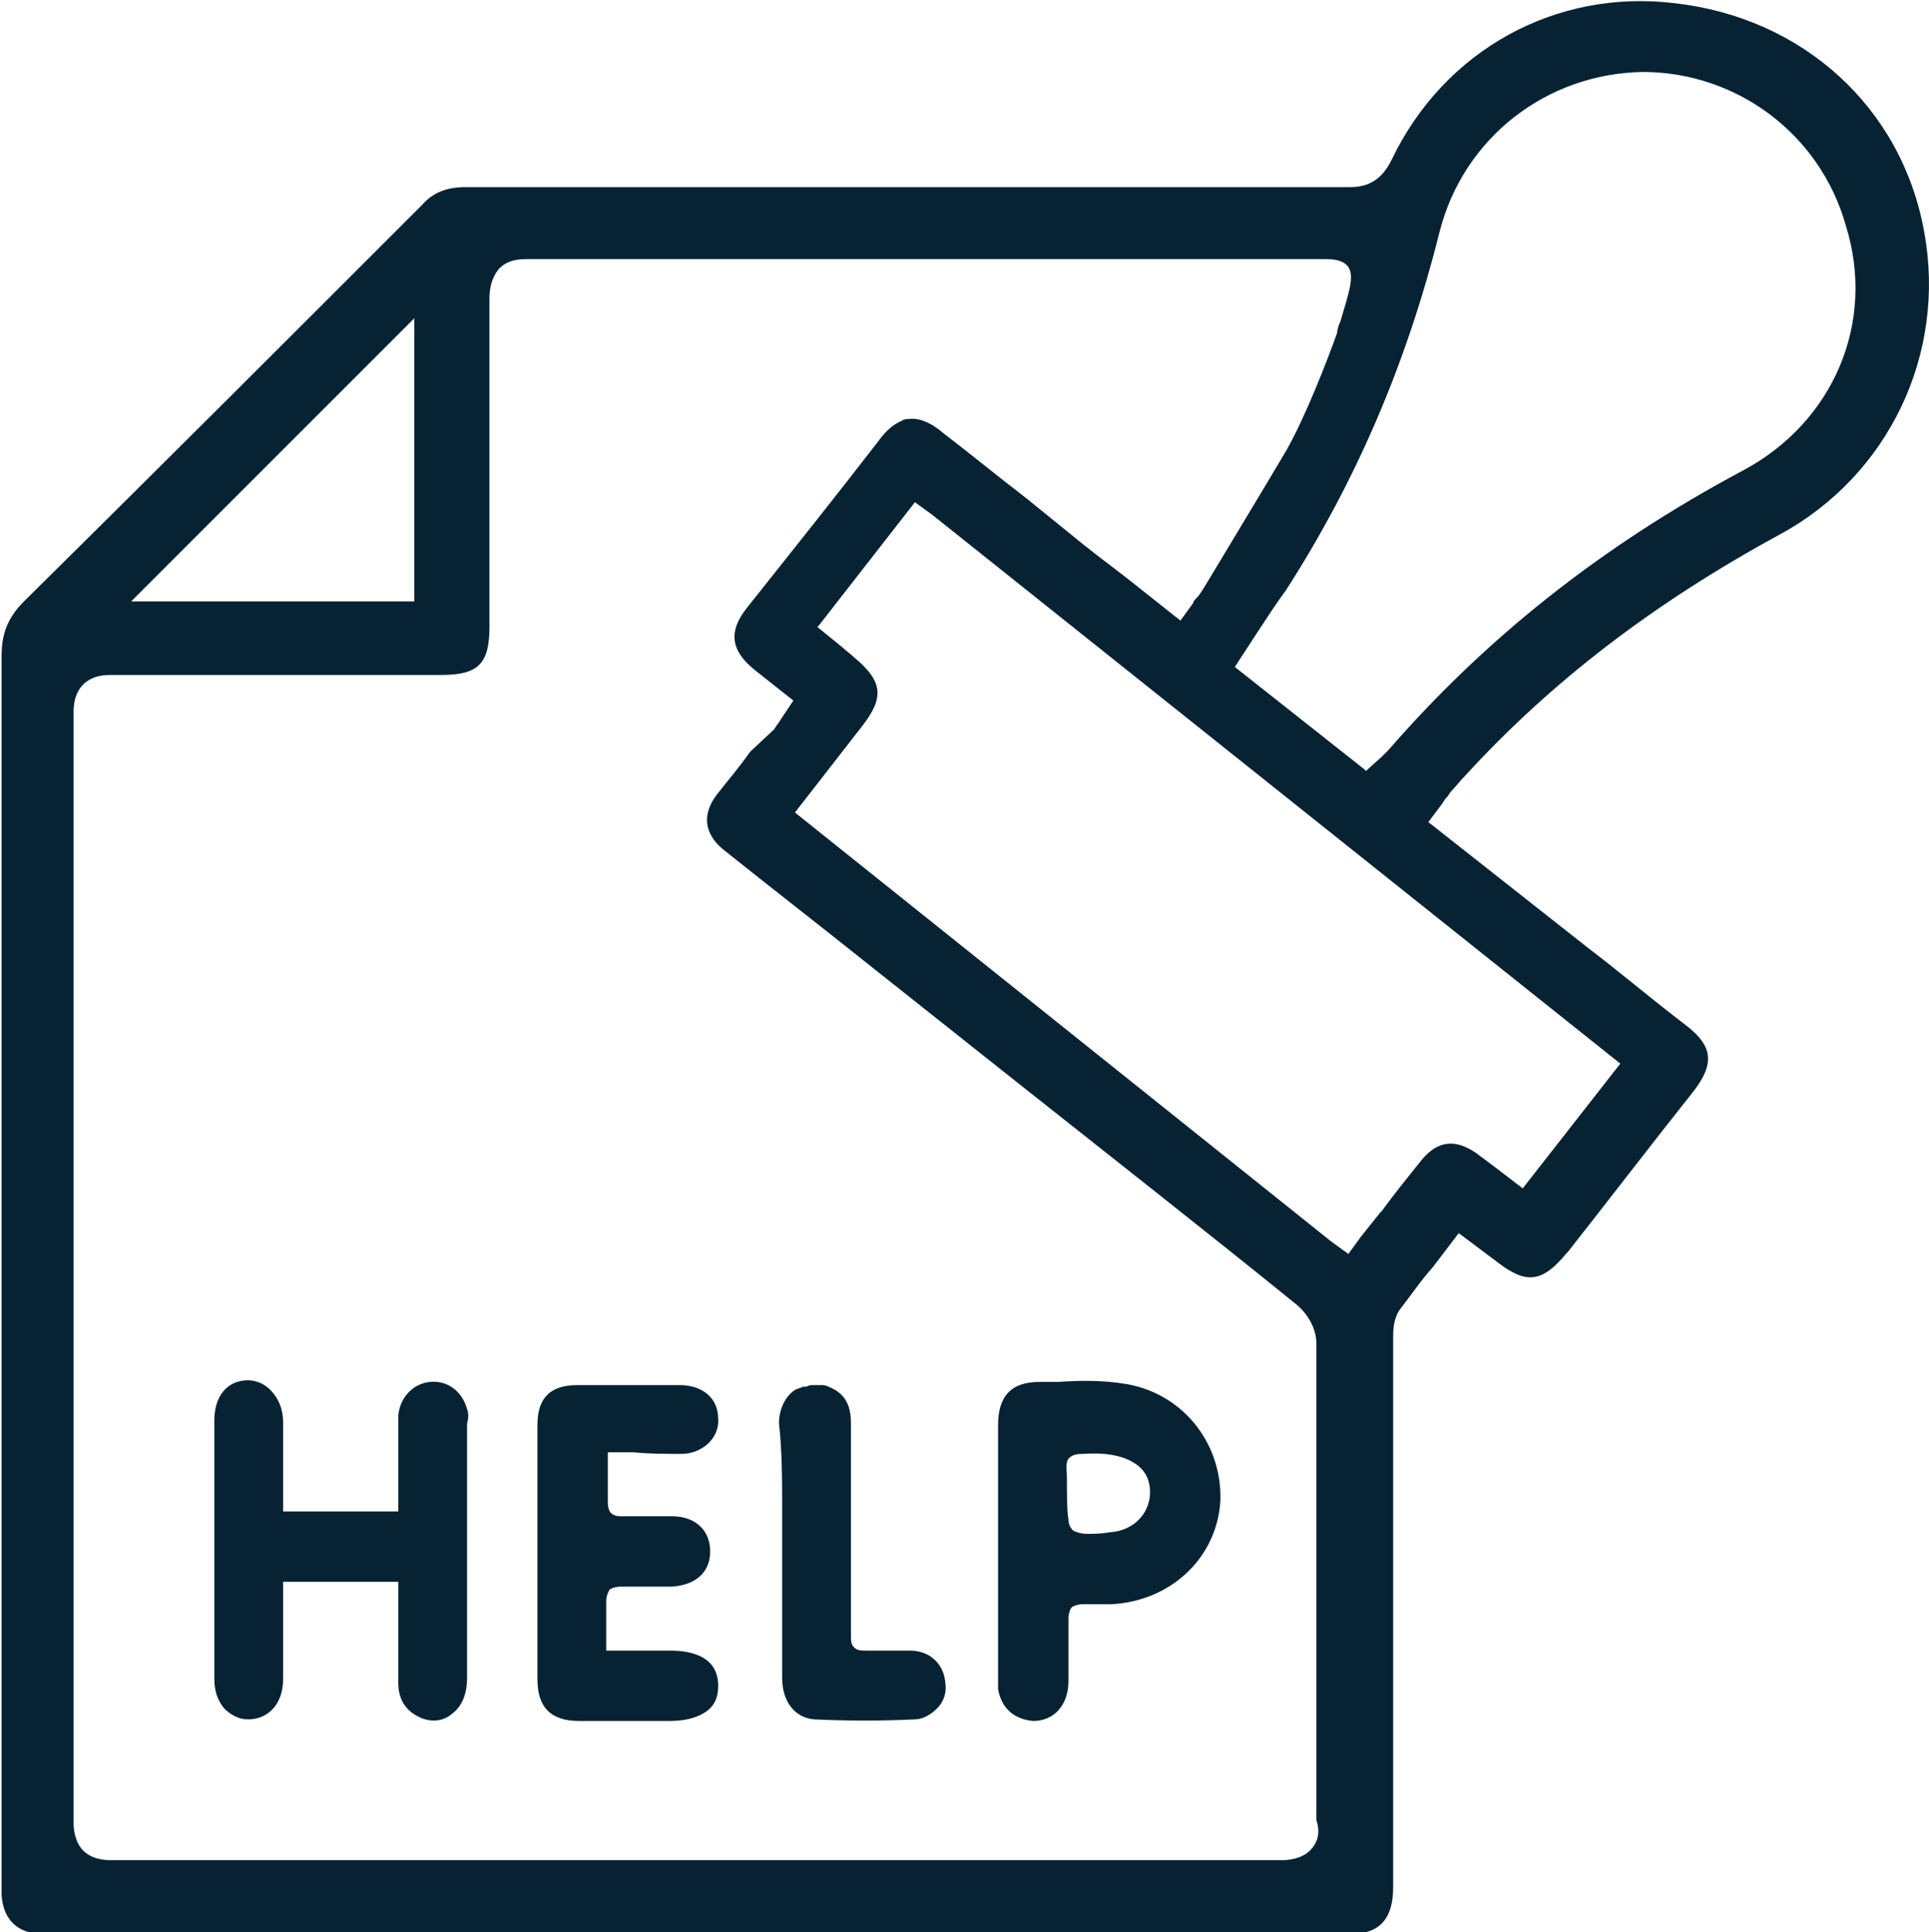 <?xml version="1.0" encoding="utf-8"?>
<!-- Generator: Adobe Illustrator 26.2.1, SVG Export Plug-In . SVG Version: 6.00 Build 0)  -->
<svg version="1.1" id="Layer_1" xmlns="http://www.w3.org/2000/svg" xmlns:xlink="http://www.w3.org/1999/xlink" x="0px" y="0px"
	 viewBox="0 0 120.6 120.8" style="enable-background:new 0 0 120.6 120.8;" xml:space="preserve">
<style type="text/css">
	.st0{fill:#072333;}
</style>
<g>
	<path class="st0" d="M29.2,88.1c-0.3-1.1-1.2-1.8-2.3-1.7c-1.1,0.1-1.9,1-2,2.1c0,0.6,0,1.2,0,1.8c0,0.3,0,0.5,0,0.8
		c0,0.7,0,1.4,0,2.2v1.2h-7.2l0-0.1c0-0.1,0-0.2,0-0.4c0-0.3,0-0.5,0-0.7c0-0.5,0-1,0-1.6c0-0.9,0-1.9,0-2.8c0-0.8-0.3-1.5-0.8-2
		c-0.4-0.4-0.9-0.6-1.4-0.6c0,0,0,0,0,0c-1.3,0-2.1,1-2.1,2.5c0,5.7,0,11,0,16.2c0,0.7,0.2,1.3,0.6,1.8c0.4,0.4,0.9,0.7,1.5,0.7h0
		c1.3,0,2.2-1,2.2-2.5c0-1.1,0-2.2,0-3.2c0-0.6,0-1.2,0-1.8c0-0.2,0-0.5,0-0.7c0-0.1,0-0.2,0-0.3l0-0.1h7.2V99c0,0.6,0,1.2,0,1.9
		c0,1.5,0,2.9,0,4.3c0,1.1,0.5,1.8,1.4,2.2c0.7,0.3,1.4,0.2,1.9-0.2c0.7-0.5,1-1.3,1-2.3c0-4.9,0-9.9,0-14.8l0-1.1
		C29.3,88.7,29.3,88.3,29.2,88.1z M70.2,86.5c-1.3-0.2-2.7-0.2-4-0.1c-0.4,0-0.8,0-1.2,0h0c-1.8,0-2.6,0.9-2.6,2.7
		c0,1.9,0,3.8,0,5.6l0,0.3l0,2c0,0.7,0,1.5,0,2.2c0,0.1,0,0.2,0,0.3c0,0.9,0,1.8,0,2.7c0,1,0,1.9,0,2.9c0,0.2,0,0.3,0,0.5
		c0.2,1.2,1,1.9,2.2,2h0c1.3,0,2.2-1,2.2-2.5c0-1.5,0-2.7,0-3.9c0-0.3,0.1-0.6,0.2-0.7c0.1-0.1,0.4-0.2,0.7-0.2c0.5,0,1.1,0,1.8,0
		c3.7-0.2,6.6-2.9,6.8-6.5C76.4,90.1,73.8,87,70.2,86.5z M69.4,95.8c-0.6,0.1-1,0.1-1.4,0.1c-0.4,0-0.7-0.1-0.9-0.2
		c-0.2-0.2-0.3-0.4-0.3-0.7c-0.1-0.4-0.1-2.1-0.1-2.7c0-0.4-0.1-0.8,0.1-1.1c0.2-0.2,0.4-0.3,0.9-0.3c1.4-0.1,2.4,0.1,3.1,0.5
		c0.7,0.4,1.1,1,1.1,1.9C71.9,94.6,70.9,95.7,69.4,95.8z M42.6,90.9c1.3,0,2.4-1,2.3-2.2c0-1.3-1-2.1-2.4-2.1c-1,0-2,0-3.1,0
		c-1,0-2.1,0-3.3,0c-1.7,0-2.5,0.8-2.5,2.5c0,5.1,0,10.3,0,15.9c0,1.7,0.8,2.6,2.6,2.6c1.4,0,2.8,0,4.2,0l1.5,0c1.1,0,2-0.3,2.5-0.8
		c0.4-0.4,0.5-0.9,0.5-1.4c0-1.8-1.6-2.2-3-2.2c-0.9,0-1.8,0-2.7,0l-1.3,0c0,0,0-0.8,0-1.1c0-0.7,0-1.3,0-2c0-0.3,0.1-0.5,0.2-0.7
		c0.1-0.1,0.4-0.2,0.7-0.2c1.2,0,2.2,0,3.2,0c1.5-0.1,2.4-0.9,2.4-2.2c0-1.3-0.9-2.2-2.4-2.2c-1.2,0-2.2,0-3.2,0
		c-0.3,0-0.5-0.1-0.6-0.2c-0.1-0.1-0.2-0.3-0.2-0.7c0-0.6,0-1.3,0-2c0-0.3,0-0.6,0-1v-0.1h0.1c0.5,0,1,0,1.5,0
		C40.6,90.9,41.6,90.9,42.6,90.9z M48.9,94.4c0,0.8,0,1.7,0,2.5c0,0.8,0,1.5,0,2.3c0,1.9,0,3.8,0,5.7c0,1.5,0.8,2.5,2,2.6
		c2.1,0.1,4.2,0.1,6.3,0c0.5,0,1-0.3,1.4-0.7c0.4-0.4,0.6-1,0.5-1.6c-0.1-1.2-1-2-2.2-2c-1,0-1.8,0-2.7,0c-0.4,0-0.6,0-0.8-0.2
		c-0.2-0.2-0.2-0.4-0.2-0.8c0-0.8,0-1.6,0-2.3c0-0.3,0-0.6,0-0.9l0-3c0-2.3,0-4.7,0-7c0-1.2-0.4-1.9-1.4-2.3
		c-0.2-0.1-0.3-0.1-0.5-0.1c-0.1,0-0.1,0-0.2,0c-0.1,0-0.2,0-0.3,0c-0.1,0-0.2,0-0.4,0.1c-0.1,0-0.1,0-0.2,0
		c-0.2,0.1-0.3,0.1-0.5,0.2c-0.6,0.4-1,1.2-1,2.1C48.9,90.7,48.9,92.6,48.9,94.4z M120.3,14.5c-1.4-7.8-7.6-13.4-15.6-14.3
		C97.3-0.7,90.3,3.1,87,10c-0.6,1.2-1.4,1.7-2.6,1.7c-10.3,0-20.8,0-30.1,0l-1.4,0c-7.9,0-15.9,0-23.8,0c-1.1,0-2,0.3-2.7,1.1
		c-8,8-16.6,16.6-24.9,24.8c-1,1-1.4,2-1.4,3.4c0,20.9,0,42.8,0,60.5l0,16.5c0,0.2,0,0.4,0,0.5c0.1,1.5,1,2.4,2.5,2.4
		c27.3,0,54.6,0,82,0c0.2,0,0.6,0,0.8-0.1c0.8-0.2,1.7-0.8,1.7-2.8l0-20.6c0-4.5,0-9,0-13.5l0-0.2c0-0.5,0-1.2,0.4-1.8
		c0.7-0.9,1.3-1.8,2.1-2.7l1.6-2.1l2.4,1.8c1.8,1.4,2.8,1.3,4.3-0.5l0.1-0.1c2.6-3.3,5.2-6.7,7.9-10.1c1.3-1.7,1.2-2.8-0.5-4.1
		c-2.1-1.6-4.1-3.3-6.2-4.9l-9.9-7.8l0.9-1.2c0.1-0.2,0.2-0.3,0.3-0.4l0.2-0.3c0.3-0.3,0.6-0.7,0.9-1c5.4-5.9,11.8-10.8,19.7-15.1
		C118.1,29.7,121.7,22.1,120.3,14.5z M25.9,19.9v17.7H8.2L25.9,19.9z M81.9,115.7L81.9,115.7c-0.5,0.5-1.3,0.6-1.7,0.6
		c-25,0-49.7,0-73.3,0c-0.5,0-1.2-0.1-1.7-0.6c-0.5-0.5-0.6-1.3-0.6-1.7c0-24.4,0-47.1,0-69.5c0-0.5,0.1-1.2,0.6-1.7
		c0.6-0.6,1.4-0.6,1.8-0.6c5.3,0,10.8,0,16,0l4.6,0c2.3,0,3-0.7,3-3l0-4.3c0-5.3,0-10.8,0-16.2c0-0.6,0.1-1.3,0.6-1.9
		c0.6-0.6,1.3-0.6,1.9-0.6c7.9,0,15.7,0,23.7,0c3.7,0,8.2,0,12.7,0c4.6,0,9.3,0,13.4,0c0.8,0,1.2,0.2,1.4,0.5c0.4,0.6,0,1.7-0.5,3.4
		c-0.1,0.2-0.2,0.5-0.2,0.7c-0.6,1.7-2,5.3-3.2,7.4c-1.6,2.7-3.3,5.5-5.1,8.5c-0.2,0.3-0.3,0.5-0.5,0.7c-0.1,0.1-0.2,0.2-0.2,0.3
		l-0.8,1.1l-2.9-2.3c-1-0.8-2.1-1.6-3.1-2.4l-3.7-3c-1.7-1.3-3.4-2.7-5.1-4c-0.8-0.7-1.6-1-2.2-0.9c-0.1,0-0.3,0-0.4,0.1
		c-0.5,0.2-1,0.6-1.5,1.3c-2.7,3.5-5.5,7-8.2,10.4c-1.2,1.5-1,2.7,0.5,3.9l2.4,1.9l-0.8,1.2c-0.1,0.2-0.3,0.4-0.4,0.6L46.9,47
		c-0.7,1-1.4,1.8-2.1,2.7c-0.9,1.2-0.8,2.4,0.4,3.4c3,2.4,6.1,4.8,9.1,7.2l9.2,7.3c5.8,4.6,11.8,9.3,17.6,14
		c0.7,0.6,1.2,1.5,1.2,2.4c0,5.4,0,11,0,16.3l0,2.4c0,3.7,0,7.4,0,11.1C82.5,114.4,82.5,115.1,81.9,115.7z M101.3,66.5L101.3,66.5
		l-6.1,7.8l-1.7-1.3c-0.4-0.3-0.8-0.6-1.2-0.9c-1.3-0.9-2.4-0.8-3.4,0.4c-0.8,1-1.7,2.1-2.5,3.2l-0.1,0.1c-0.4,0.5-0.8,1-1.2,1.5
		l-0.8,1.1l-1.1-0.8L49.7,50.8l2.1-2.7c0.7-0.9,1.4-1.8,2.1-2.7c1.4-1.8,1.3-2.8-0.5-4.3c-0.2-0.2-0.5-0.4-0.7-0.6l-1.6-1.3l0.1-0.1
		l6-7.7l1.1,0.8L101.3,66.5z M109,29.4c-9,4.8-16.2,10.6-22.2,17.5c-0.1,0.1-0.2,0.2-0.4,0.4l-1,0.9l-0.1-0.1l-8.1-6.4l1.5-2.3
		c0.6-0.9,1.1-1.7,1.7-2.5c4.3-6.7,7.5-14,9.6-22.4c1.5-5.9,6.7-9.9,12.7-10c5.9,0,11.1,3.9,12.7,9.6
		C117.3,20.2,114.6,26.4,109,29.4z"/>
</g>
</svg>
